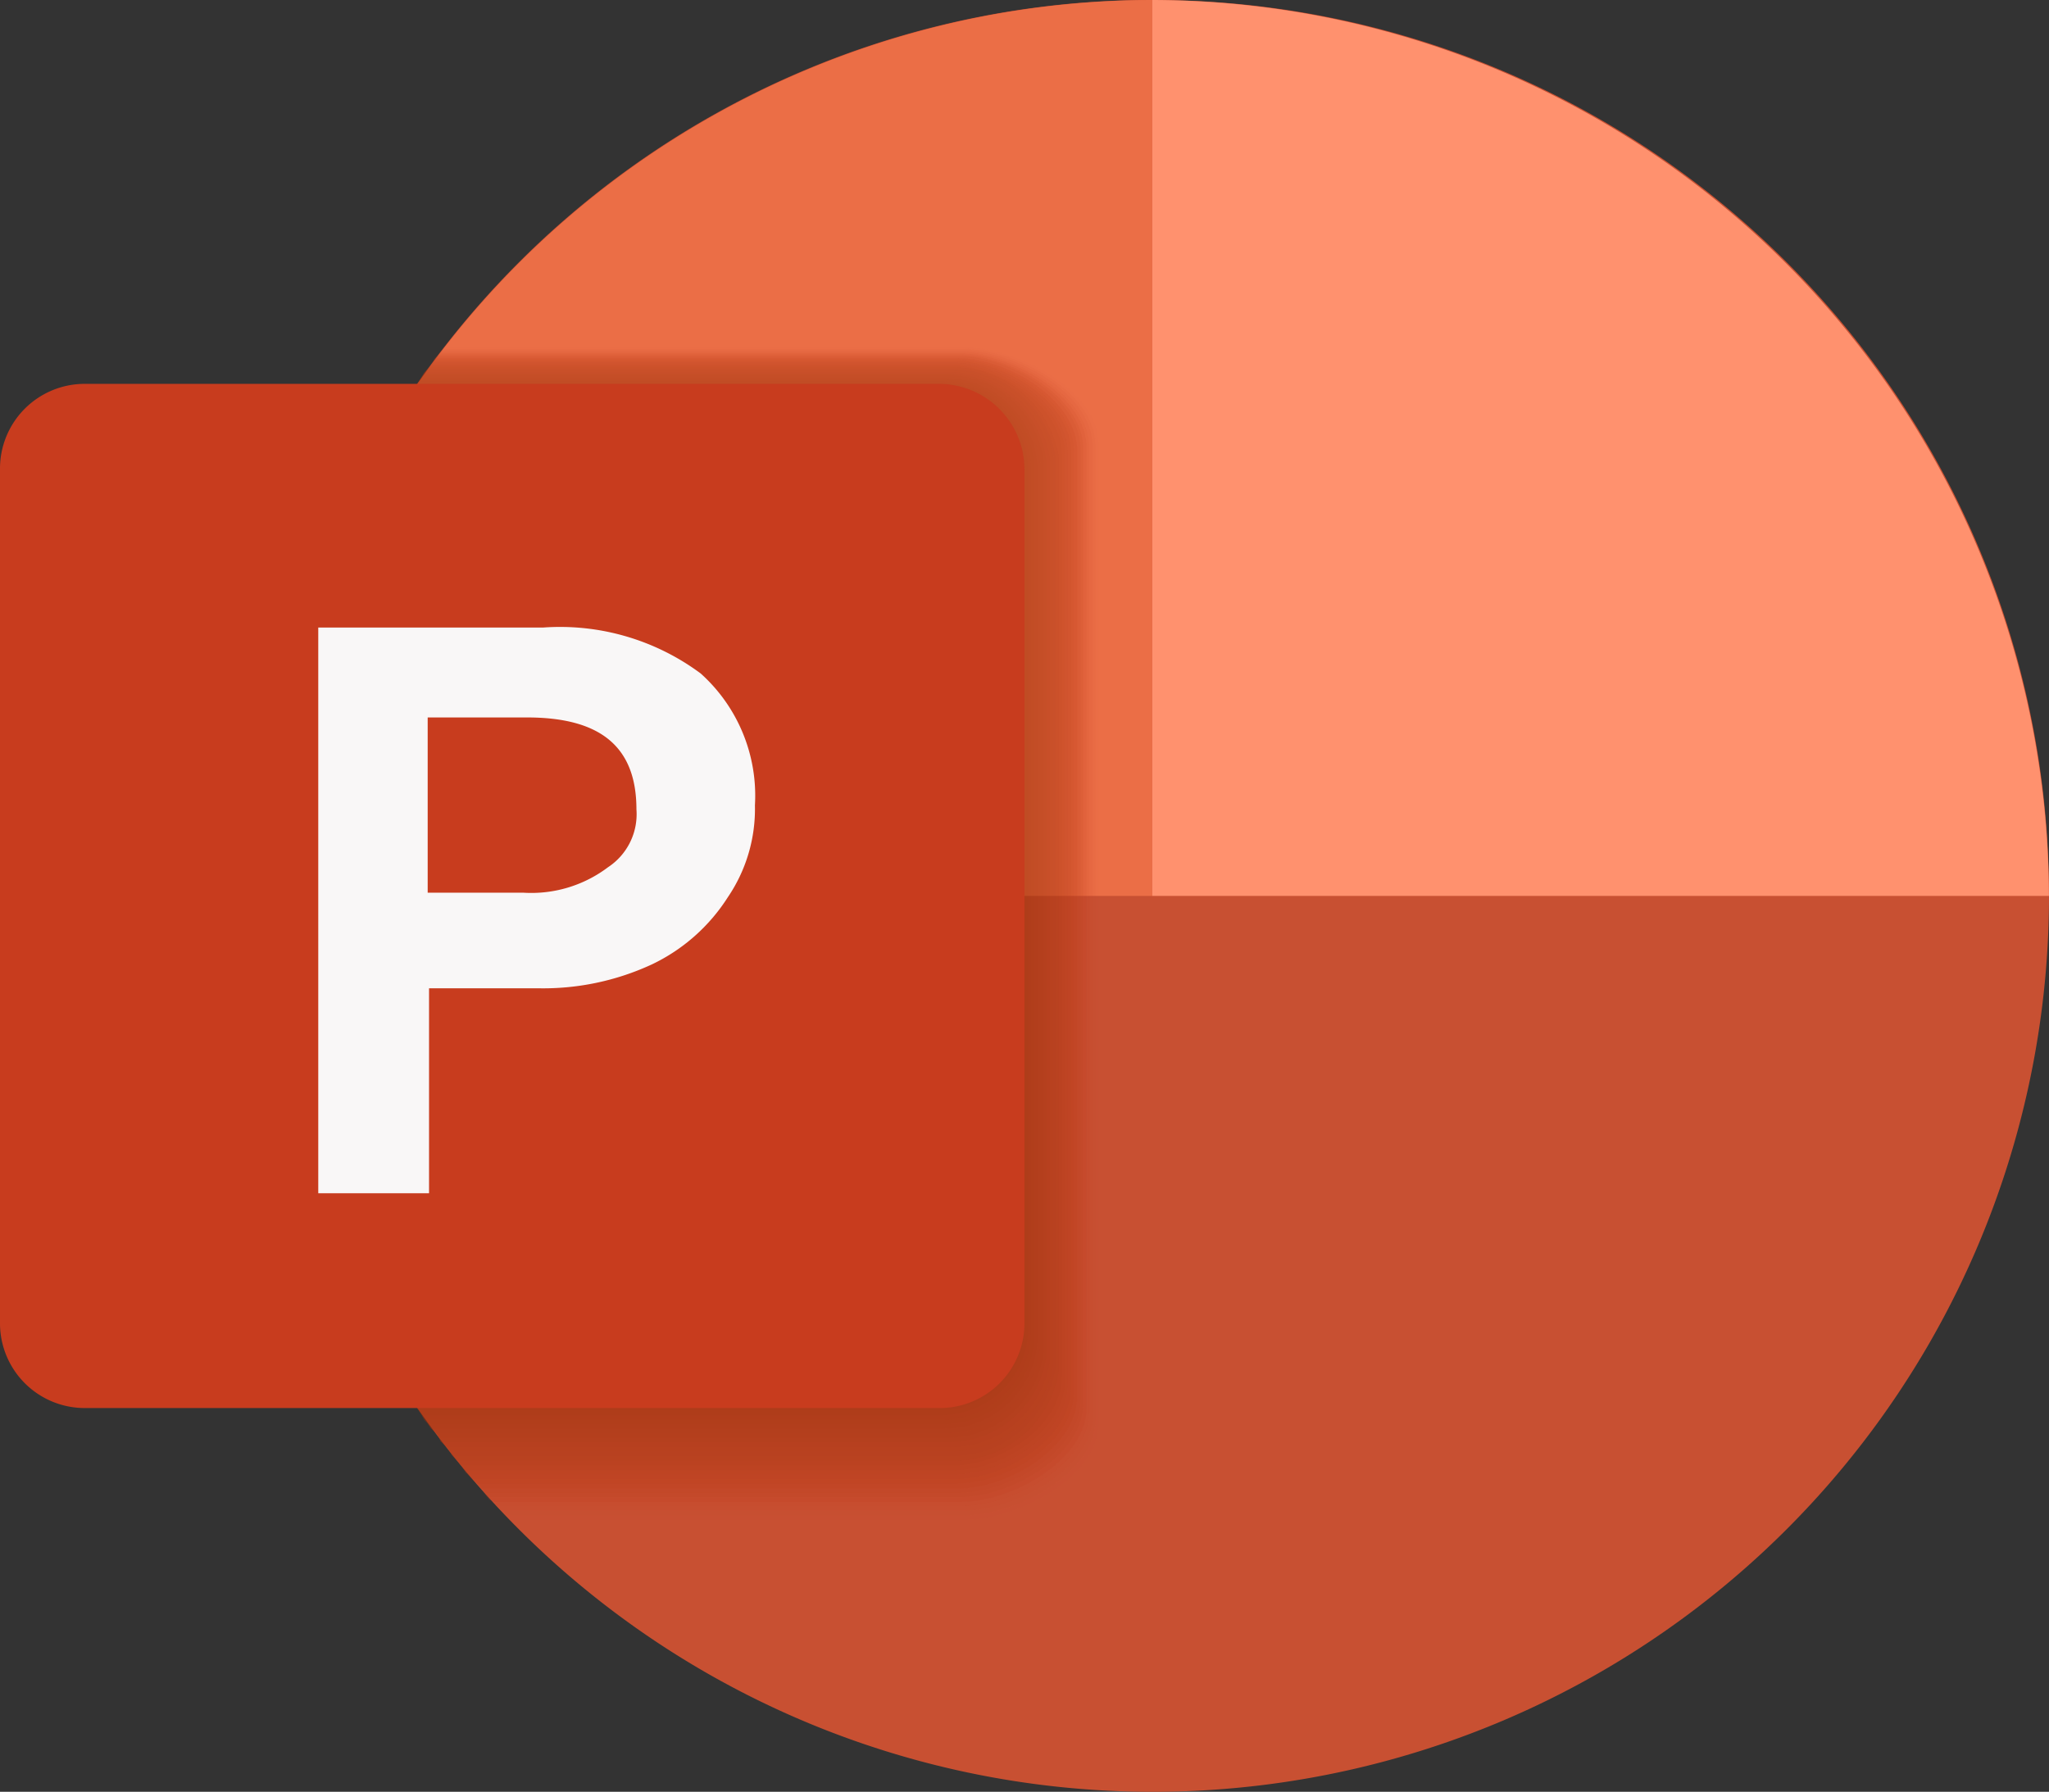 <svg id="Grupo_20655" data-name="Grupo 20655" xmlns="http://www.w3.org/2000/svg" xmlns:xlink="http://www.w3.org/1999/xlink" width="24.175" height="21.146" viewBox="0 0 24.175 21.146">
  <rect x="0" y="0" width="24.175" height="21.146" fill="#333333" stroke="none"/>
  <defs>
    <clipPath id="clip-path">
      <rect id="Retângulo_6969" data-name="Retângulo 6969" width="8.276" height="13.923" fill="none"/>
    </clipPath>
    <clipPath id="clip-path-3">
      <rect id="Retângulo_6943" data-name="Retângulo 6943" width="8.239" height="13.851" fill="none"/>
    </clipPath>
    <clipPath id="clip-path-4">
      <rect id="Retângulo_6944" data-name="Retângulo 6944" width="8.202" height="13.778" fill="none"/>
    </clipPath>
    <clipPath id="clip-path-5">
      <rect id="Retângulo_6945" data-name="Retângulo 6945" width="8.165" height="13.706" fill="none"/>
    </clipPath>
    <clipPath id="clip-path-6">
      <rect id="Retângulo_6946" data-name="Retângulo 6946" width="8.131" height="13.633" fill="none"/>
    </clipPath>
    <clipPath id="clip-path-7">
      <rect id="Retângulo_6947" data-name="Retângulo 6947" width="8.094" height="13.561" fill="none"/>
    </clipPath>
    <clipPath id="clip-path-8">
      <rect id="Retângulo_6948" data-name="Retângulo 6948" width="8.057" height="13.489" fill="none"/>
    </clipPath>
    <clipPath id="clip-path-9">
      <rect id="Retângulo_6949" data-name="Retângulo 6949" width="8.02" height="13.416" fill="none"/>
    </clipPath>
    <clipPath id="clip-path-10">
      <rect id="Retângulo_6950" data-name="Retângulo 6950" width="7.986" height="13.344" fill="none"/>
    </clipPath>
    <clipPath id="clip-path-11">
      <rect id="Retângulo_6951" data-name="Retângulo 6951" width="7.949" height="13.271" fill="none"/>
    </clipPath>
    <clipPath id="clip-path-12">
      <rect id="Retângulo_6952" data-name="Retângulo 6952" width="7.912" height="13.199" fill="none"/>
    </clipPath>
    <clipPath id="clip-path-13">
      <rect id="Retângulo_6953" data-name="Retângulo 6953" width="7.875" height="13.126" fill="none"/>
    </clipPath>
    <clipPath id="clip-path-14">
      <rect id="Retângulo_6954" data-name="Retângulo 6954" width="7.841" height="13.054" fill="none"/>
    </clipPath>
    <clipPath id="clip-path-15">
      <rect id="Retângulo_6955" data-name="Retângulo 6955" width="7.804" height="12.981" fill="none"/>
    </clipPath>
    <clipPath id="clip-path-16">
      <rect id="Retângulo_6956" data-name="Retângulo 6956" width="7.767" height="12.909" fill="none"/>
    </clipPath>
    <clipPath id="clip-path-17">
      <rect id="Retângulo_6957" data-name="Retângulo 6957" width="7.73" height="12.836" fill="none"/>
    </clipPath>
    <clipPath id="clip-path-18">
      <rect id="Retângulo_6958" data-name="Retângulo 6958" width="7.696" height="12.764" fill="none"/>
    </clipPath>
    <clipPath id="clip-path-19">
      <rect id="Retângulo_6959" data-name="Retângulo 6959" width="7.659" height="12.692" fill="none"/>
    </clipPath>
    <clipPath id="clip-path-20">
      <rect id="Retângulo_6960" data-name="Retângulo 6960" width="7.622" height="12.619" fill="none"/>
    </clipPath>
    <clipPath id="clip-path-21">
      <rect id="Retângulo_6961" data-name="Retângulo 6961" width="7.586" height="12.547" fill="none"/>
    </clipPath>
    <clipPath id="clip-path-22">
      <rect id="Retângulo_6962" data-name="Retângulo 6962" width="7.551" height="12.474" fill="none"/>
    </clipPath>
    <clipPath id="clip-path-23">
      <rect id="Retângulo_6963" data-name="Retângulo 6963" width="7.514" height="12.402" fill="none"/>
    </clipPath>
    <clipPath id="clip-path-24">
      <rect id="Retângulo_6964" data-name="Retângulo 6964" width="7.477" height="12.329" fill="none"/>
    </clipPath>
    <clipPath id="clip-path-25">
      <rect id="Retângulo_6965" data-name="Retângulo 6965" width="7.442" height="12.257" fill="none"/>
    </clipPath>
    <clipPath id="clip-path-26">
      <rect id="Retângulo_6966" data-name="Retângulo 6966" width="7.406" height="12.184" fill="none"/>
    </clipPath>
    <clipPath id="clip-path-27">
      <rect id="Retângulo_6967" data-name="Retângulo 6967" width="7.369" height="12.112" fill="none"/>
    </clipPath>
    <clipPath id="clip-path-28">
      <rect id="Retângulo_6968" data-name="Retângulo 6968" width="7.332" height="12.04" fill="none"/>
    </clipPath>
  </defs>
  <path id="Caminho_62915" data-name="Caminho 62915" d="M1436.391,3.334a10.567,10.567,0,0,1,10.579,10.555V13.9A10.573,10.573,0,0,1,1436.4,24.48h-.006a10.574,10.574,0,0,1-10.573-10.573V13.9a10.573,10.573,0,0,1,10.567-10.567" transform="translate(-1422.795 -3.334)" fill="#c85032"/>
  <path id="Caminho_62916" data-name="Caminho 62916" d="M1436.366,3.334a10.592,10.592,0,0,0-10.573,10.573h10.573Z" transform="translate(-1422.771 -3.334)" fill="#eb6e46"/>
  <path id="Caminho_62917" data-name="Caminho 62917" d="M1480.488,3.334a10.6,10.6,0,0,1,10.579,10.573h-10.579Z" transform="translate(-1466.893 -3.334)" fill="#ff916e"/>
  <g id="Grupo_20604" data-name="Grupo 20604" transform="translate(4.731 4.081)" opacity="0.5" style="mix-blend-mode: multiply;isolation: isolate">
    <g id="Grupo_19350" data-name="Grupo 19350" transform="translate(0 0)">
      <g id="Grupo_19349" data-name="Grupo 19349" clip-path="url(#clip-path)">
        <g id="Grupo_19270" data-name="Grupo 19270" opacity="0">
          <g id="Grupo_19269" data-name="Grupo 19269">
            <g id="Grupo_19268" data-name="Grupo 19268" clip-path="url(#clip-path)">
              <path id="Caminho_62405" data-name="Caminho 62405" d="M1441.294,24.446h-6.156a.934.934,0,0,1-.116.157.374.374,0,0,1-.062.1l-.035.039s-.029.034-.011.011l-.019.022c0,.006,0,.013-.009.019-.026.039-.046.081-.074.119a.441.441,0,0,1-.121.116.059.059,0,0,1-.055,0q0,1.368,0,2.736,0,4.566-.013,9.132a.084.084,0,0,1,.044-.013h.054c.053,0,.088.045.1.1a1.2,1.2,0,0,1,.084.136.443.443,0,0,1,.075.1.368.368,0,0,1,.118.158l.011.008a.629.629,0,0,1,.124.158.956.956,0,0,1,.16.2.082.082,0,0,1,.019.015c.043.049.091.095.136.143,0,.005.007.012.012.017a.112.112,0,0,1,.031.034c.016.027.032.054.051.079s.016.023.025.034h0a.114.114,0,0,1,.07.046l0,0,.019.021.037.042c.022.026.044.053.063.081a.094.094,0,0,1,.044.041l.009.014.006.006.029.026.015.013h5.333c.626,0,1.6-.509,1.6-1.135V25.588c0-.63-.978-1.142-1.608-1.142" transform="translate(-1434.626 -24.446)" fill="#c43e1c"/>
            </g>
          </g>
        </g>
        <g id="Grupo_19273" data-name="Grupo 19273" transform="translate(0 0.018)" opacity="0.038">
          <g id="Grupo_19272" data-name="Grupo 19272">
            <g id="Grupo_19271" data-name="Grupo 19271" clip-path="url(#clip-path-3)">
              <path id="Caminho_62406" data-name="Caminho 62406" d="M1441.281,24.54h-6.155a.769.769,0,0,1-.1.139.378.378,0,0,1-.061.1l-.035.039s-.03.034-.011.011l-.019.022c0,.006,0,.013-.008.019-.026.039-.046.081-.074.119a.444.444,0,0,1-.121.116.059.059,0,0,1-.055,0q0,1.368,0,2.736,0,4.566-.013,9.132a.084.084,0,0,1,.044-.013h.054c.053,0,.088.045.1.1a1.288,1.288,0,0,1,.084.136.442.442,0,0,1,.075.1.366.366,0,0,1,.118.158.086.086,0,0,1,.011.008.63.63,0,0,1,.124.158.952.952,0,0,1,.16.2.078.078,0,0,1,.019.015c.044.049.091.095.136.143a.153.153,0,0,1,.011.017.1.1,0,0,1,.031.034c.016.027.032.054.051.079l.025.034h0a.114.114,0,0,1,.07.047l0,0,.018.021.037.042a1.013,1.013,0,0,1,.063.081.093.093,0,0,1,.044.041l0,.005h5.375c.623,0,1.577-.506,1.577-1.129V25.676c0-.627-.957-1.136-1.584-1.136" transform="translate(-1434.626 -24.54)" fill="#c23d1b"/>
            </g>
          </g>
        </g>
        <g id="Grupo_19276" data-name="Grupo 19276" transform="translate(0 0.036)" opacity="0.077">
          <g id="Grupo_19275" data-name="Grupo 19275">
            <g id="Grupo_19274" data-name="Grupo 19274" clip-path="url(#clip-path-4)">
              <path id="Caminho_62407" data-name="Caminho 62407" d="M1441.269,24.634h-6.155a.659.659,0,0,1-.093.122.382.382,0,0,1-.061.1l-.035.039s-.03.034-.011.011l-.019.022c0,.006,0,.013-.008.019-.026.039-.046.081-.074.119a.444.444,0,0,1-.121.116.059.059,0,0,1-.055,0q0,1.368,0,2.736,0,4.566-.013,9.132a.084.084,0,0,1,.044-.013h.054c.053,0,.088.045.1.1a1.288,1.288,0,0,1,.084.136.442.442,0,0,1,.075.1.366.366,0,0,1,.118.158.086.086,0,0,1,.011.008.63.63,0,0,1,.124.158.952.952,0,0,1,.16.2.078.078,0,0,1,.019.015c.044.049.091.095.136.143a.153.153,0,0,1,.011.017.106.106,0,0,1,.031.034c.016.027.032.054.051.079l.025.034h0a.114.114,0,0,1,.07.047l0,0,.018.021.037.042c.02.024.04.048.058.073h5.416c.619,0,1.553-.5,1.553-1.123V25.764c0-.623-.937-1.13-1.56-1.13" transform="translate(-1434.626 -24.634)" fill="#c03c1a"/>
            </g>
          </g>
        </g>
        <g id="Grupo_19279" data-name="Grupo 19279" transform="translate(0 0.055)" opacity="0.115">
          <g id="Grupo_19278" data-name="Grupo 19278">
            <g id="Grupo_19277" data-name="Grupo 19277" clip-path="url(#clip-path-5)">
              <path id="Caminho_62408" data-name="Caminho 62408" d="M1441.257,24.728H1435.1a.569.569,0,0,1-.081.1.382.382,0,0,1-.06.1l-.035.039s-.029.034-.011.011L1434.9,25a.162.162,0,0,1-.008.019c-.025.039-.046.081-.074.119a.446.446,0,0,1-.121.116.059.059,0,0,1-.055,0q0,1.368,0,2.736,0,4.566-.013,9.132a.085.085,0,0,1,.044-.013h.054c.054,0,.087.045.1.1a1.287,1.287,0,0,1,.084.136.44.44,0,0,1,.075.1.367.367,0,0,1,.118.158l.012.008a.633.633,0,0,1,.124.158.949.949,0,0,1,.16.2.086.086,0,0,1,.019.015c.043.049.091.095.136.143a.172.172,0,0,1,.012.017.11.11,0,0,1,.031.034c.016.027.032.054.051.079l.025.034h0a.114.114,0,0,1,.07.047l0,0,.018.021.037.042.016.019h5.445c.616,0,1.529-.5,1.529-1.118V25.852c0-.62-.916-1.124-1.536-1.124" transform="translate(-1434.628 -24.728)" fill="#be3b19"/>
            </g>
          </g>
        </g>
        <g id="Grupo_19282" data-name="Grupo 19282" transform="translate(0 0.073)" opacity="0.154">
          <g id="Grupo_19281" data-name="Grupo 19281">
            <g id="Grupo_19280" data-name="Grupo 19280" clip-path="url(#clip-path-6)">
              <path id="Caminho_62409" data-name="Caminho 62409" d="M1441.245,24.822h-6.154a.518.518,0,0,1-.067.082.388.388,0,0,1-.063.1l-.035.039s-.029.034-.011.011l-.019.022a.107.107,0,0,1-.008.019c-.025.039-.046.081-.074.119a.443.443,0,0,1-.121.116.058.058,0,0,1-.055,0q0,1.368,0,2.736,0,4.566-.013,9.132a.083.083,0,0,1,.044-.013h.054c.054,0,.088.045.1.1a1.268,1.268,0,0,1,.084.136.447.447,0,0,1,.075.1.368.368,0,0,1,.118.158l.011.008a.625.625,0,0,1,.124.158.953.953,0,0,1,.16.2.086.086,0,0,1,.019.015c.043.049.091.095.136.143,0,.005.007.012.011.017a.111.111,0,0,1,.031.034c.016.027.032.054.051.079l.025.034h0a.113.113,0,0,1,.07.047l0,0,.018.021.006.007h5.479c.613,0,1.506-.5,1.506-1.112V25.94c0-.617-.9-1.118-1.512-1.118" transform="translate(-1434.628 -24.822)" fill="#bc3a18"/>
            </g>
          </g>
        </g>
        <g id="Grupo_19285" data-name="Grupo 19285" transform="translate(0 0.091)" opacity="0.192">
          <g id="Grupo_19284" data-name="Grupo 19284">
            <g id="Grupo_19283" data-name="Grupo 19283" clip-path="url(#clip-path-7)">
              <path id="Caminho_62410" data-name="Caminho 62410" d="M1441.234,24.915h-6.154a.475.475,0,0,1-.056.066.376.376,0,0,1-.062.1l-.035.039s-.029.035-.011.011l-.019.022a.161.161,0,0,1-.008.019c-.026.039-.046.081-.074.119a.448.448,0,0,1-.121.116.059.059,0,0,1-.055,0q0,1.368,0,2.736,0,4.566-.013,9.132a.081.081,0,0,1,.044-.013h.054c.054,0,.088.045.1.1a1.3,1.3,0,0,1,.084.135.452.452,0,0,1,.075.1.369.369,0,0,1,.118.158l.012.008a.644.644,0,0,1,.124.158.955.955,0,0,1,.159.2.083.083,0,0,1,.019.015c.043.049.091.095.136.143a.165.165,0,0,1,.013.019.1.1,0,0,1,.029.032c.016.027.032.054.051.079l.025.034h0a.1.1,0,0,1,.05.025h5.516c.61,0,1.482-.5,1.482-1.105V26.028c0-.613-.875-1.113-1.489-1.113" transform="translate(-1434.629 -24.915)" fill="#ba3a17"/>
            </g>
          </g>
        </g>
        <g id="Grupo_19288" data-name="Grupo 19288" transform="translate(0 0.109)" opacity="0.231">
          <g id="Grupo_19287" data-name="Grupo 19287">
            <g id="Grupo_19286" data-name="Grupo 19286" clip-path="url(#clip-path-8)">
              <path id="Caminho_62411" data-name="Caminho 62411" d="M1441.221,25.009h-6.155a.415.415,0,0,1-.042.048.377.377,0,0,1-.061.1l-.035.039s-.029.034-.011.011l-.019.022a.2.2,0,0,1-.008.019c-.026.039-.046.081-.074.119a.454.454,0,0,1-.121.116.059.059,0,0,1-.055,0q0,1.368,0,2.736,0,4.566-.013,9.132a.085.085,0,0,1,.044-.012h.054c.054,0,.088.045.1.1a1.265,1.265,0,0,1,.084.135.444.444,0,0,1,.075.1.367.367,0,0,1,.118.158l.012.008a.647.647,0,0,1,.124.158.96.96,0,0,1,.159.2.085.085,0,0,1,.019.016c.043.049.091.095.136.143a.165.165,0,0,1,.016.02.1.1,0,0,1,.027.031c.016.027.032.054.051.079l0,0h5.575c.606,0,1.458-.493,1.458-1.1V26.115c0-.61-.854-1.106-1.465-1.106" transform="translate(-1434.629 -25.009)" fill="#b83916"/>
            </g>
          </g>
        </g>
        <g id="Grupo_19291" data-name="Grupo 19291" transform="translate(0 0.127)" opacity="0.269">
          <g id="Grupo_19290" data-name="Grupo 19290">
            <g id="Grupo_19289" data-name="Grupo 19289" clip-path="url(#clip-path-9)">
              <path id="Caminho_62412" data-name="Caminho 62412" d="M1441.209,25.1h-6.158c-.009.011-.019.021-.028.031a.383.383,0,0,1-.061.1l-.035.039s-.029.034-.011.011l-.019.022c0,.006,0,.013-.009.019-.026.039-.046.081-.074.119a.452.452,0,0,1-.121.116.059.059,0,0,1-.055,0q0,1.368,0,2.736,0,4.566-.013,9.132a.088.088,0,0,1,.044-.012h.054c.054,0,.088.045.1.1a1.228,1.228,0,0,1,.084.135.448.448,0,0,1,.075.1.364.364,0,0,1,.118.158l.012.008a.641.641,0,0,1,.124.158.96.96,0,0,1,.16.2.087.087,0,0,1,.019.016c.043.049.091.095.136.143a.144.144,0,0,1,.013.018.106.106,0,0,1,.03.033l.019.029h5.6c.6,0,1.434-.491,1.434-1.094V26.2c0-.607-.834-1.1-1.44-1.1" transform="translate(-1434.629 -25.103)" fill="#b73814"/>
            </g>
          </g>
        </g>
        <g id="Grupo_19294" data-name="Grupo 19294" transform="translate(0 0.145)" opacity="0.308">
          <g id="Grupo_19293" data-name="Grupo 19293">
            <g id="Grupo_19292" data-name="Grupo 19292" clip-path="url(#clip-path-10)">
              <path id="Caminho_62413" data-name="Caminho 62413" d="M1441.2,25.2h-6.16l-.013.012a.368.368,0,0,1-.062.1l-.035.039s-.029.034-.011.011l-.019.022c0,.006,0,.013-.008.019-.026.039-.046.081-.074.119a.452.452,0,0,1-.121.116.059.059,0,0,1-.055,0q0,1.368,0,2.736,0,4.566-.013,9.132a.086.086,0,0,1,.043-.012h.054c.054,0,.088.045.1.1a1.247,1.247,0,0,1,.084.136.439.439,0,0,1,.075.1.367.367,0,0,1,.118.158.071.071,0,0,1,.011.008.644.644,0,0,1,.124.158.956.956,0,0,1,.159.2.091.091,0,0,1,.019.016c.043.049.091.095.136.143a.082.082,0,0,1,.011.017l.011.009h5.624c.6,0,1.41-.488,1.41-1.088V26.292c0-.6-.813-1.095-1.417-1.095" transform="translate(-1434.629 -25.197)" fill="#b53713"/>
            </g>
          </g>
        </g>
        <g id="Grupo_19297" data-name="Grupo 19297" transform="translate(0 0.163)" opacity="0.346">
          <g id="Grupo_19296" data-name="Grupo 19296">
            <g id="Grupo_19295" data-name="Grupo 19295" clip-path="url(#clip-path-11)">
              <path id="Caminho_62414" data-name="Caminho 62414" d="M1441.185,25.291h-6.163a.4.4,0,0,1-.059.092l-.035.039s-.029.034-.011.011l-.019.022c0,.006,0,.013-.008.019-.026.039-.046.081-.074.119a.452.452,0,0,1-.121.116.059.059,0,0,1-.055,0q0,1.368,0,2.736,0,4.566-.013,9.132a.086.086,0,0,1,.043-.012h.054c.054,0,.088.045.1.1a1.266,1.266,0,0,1,.084.136.439.439,0,0,1,.075.1.367.367,0,0,1,.118.158l.011.008a.644.644,0,0,1,.124.158.956.956,0,0,1,.159.2.091.091,0,0,1,.019.016c.035.04.072.077.108.115h5.662c.6,0,1.386-.485,1.386-1.082V26.38c0-.6-.793-1.089-1.393-1.089" transform="translate(-1434.629 -25.291)" fill="#b33612"/>
            </g>
          </g>
        </g>
        <g id="Grupo_19300" data-name="Grupo 19300" transform="translate(0 0.182)" opacity="0.385">
          <g id="Grupo_19299" data-name="Grupo 19299">
            <g id="Grupo_19298" data-name="Grupo 19298" clip-path="url(#clip-path-12)">
              <path id="Caminho_62415" data-name="Caminho 62415" d="M1441.173,25.385h-6.16a.408.408,0,0,1-.05.074l-.035.039s-.03.034-.011.011l-.019.022c0,.006,0,.013-.008.019-.026.039-.046.081-.074.119a.445.445,0,0,1-.121.116.059.059,0,0,1-.055,0q0,1.368,0,2.736,0,4.566-.013,9.132a.086.086,0,0,1,.043-.012h.054c.054,0,.088.045.1.1a1.248,1.248,0,0,1,.084.136.436.436,0,0,1,.075.1.367.367,0,0,1,.118.158l.012.008a.641.641,0,0,1,.124.158.95.95,0,0,1,.16.2.087.087,0,0,1,.019.016c.018.021.037.041.057.06h5.7c.593,0,1.363-.483,1.363-1.076V26.468c0-.6-.772-1.083-1.369-1.083" transform="translate(-1434.63 -25.385)" fill="#b13511"/>
            </g>
          </g>
        </g>
        <g id="Grupo_19303" data-name="Grupo 19303" transform="translate(0 0.2)" opacity="0.423">
          <g id="Grupo_19302" data-name="Grupo 19302">
            <g id="Grupo_19301" data-name="Grupo 19301" clip-path="url(#clip-path-13)">
              <path id="Caminho_62416" data-name="Caminho 62416" d="M1441.161,25.479H1435a.446.446,0,0,1-.041.055l-.035.039s-.03.034-.011.011l-.019.022c0,.006,0,.013-.008.019-.026.039-.046.081-.074.119a.445.445,0,0,1-.121.116.059.059,0,0,1-.055,0q0,1.368,0,2.736,0,4.566-.013,9.132a.086.086,0,0,1,.043-.012h.054c.054,0,.088.045.1.1a1.267,1.267,0,0,1,.084.136.443.443,0,0,1,.075.1.367.367,0,0,1,.118.158l.012.008a.641.641,0,0,1,.124.158.947.947,0,0,1,.16.2.081.081,0,0,1,.019.015l.006.006h5.74c.59,0,1.339-.48,1.339-1.07V26.556c0-.594-.752-1.077-1.345-1.077" transform="translate(-1434.63 -25.479)" fill="#af3410"/>
            </g>
          </g>
        </g>
        <g id="Grupo_19306" data-name="Grupo 19306" transform="translate(0 0.218)" opacity="0.462">
          <g id="Grupo_19305" data-name="Grupo 19305">
            <g id="Grupo_19304" data-name="Grupo 19304" clip-path="url(#clip-path-14)">
              <path id="Caminho_62417" data-name="Caminho 62417" d="M1441.149,25.573h-6.157a.447.447,0,0,1-.028.037l-.035.039s-.03.034-.011.011l-.019.022a.17.17,0,0,1-.008.019c-.026.039-.046.081-.073.119a.449.449,0,0,1-.121.116.059.059,0,0,1-.055,0q0,1.368,0,2.736,0,4.566-.012,9.132a.085.085,0,0,1,.043-.012h.054c.054,0,.088.045.1.1a1.248,1.248,0,0,1,.084.136.435.435,0,0,1,.075.1.366.366,0,0,1,.118.158l.011.008a.637.637,0,0,1,.124.158.767.767,0,0,1,.137.171h5.774c.587,0,1.315-.477,1.315-1.064V26.644c0-.59-.731-1.071-1.321-1.071" transform="translate(-1434.631 -25.573)" fill="#ad330f"/>
            </g>
          </g>
        </g>
        <g id="Grupo_19309" data-name="Grupo 19309" transform="translate(0 0.236)" opacity="0.5">
          <g id="Grupo_19308" data-name="Grupo 19308">
            <g id="Grupo_19307" data-name="Grupo 19307" clip-path="url(#clip-path-15)">
              <path id="Caminho_62418" data-name="Caminho 62418" d="M1441.136,25.667h-6.158c-.005.006-.009.013-.014.019l-.035.039s-.03.034-.011.011l-.019.022c0,.006,0,.013-.008.019-.026.039-.046.081-.074.119a.445.445,0,0,1-.121.116.058.058,0,0,1-.055,0q0,1.368,0,2.736,0,4.566-.013,9.132a.086.086,0,0,1,.043-.012h.054c.054,0,.088.045.1.1a1.267,1.267,0,0,1,.084.136.436.436,0,0,1,.075.1.367.367,0,0,1,.118.158l.012.008a.636.636,0,0,1,.124.158.573.573,0,0,1,.1.117h5.8c.583,0,1.291-.475,1.291-1.058V26.732c0-.587-.71-1.065-1.3-1.065" transform="translate(-1434.63 -25.667)" fill="#ab330e"/>
            </g>
          </g>
        </g>
        <g id="Grupo_19312" data-name="Grupo 19312" transform="translate(0 0.254)" opacity="0.538">
          <g id="Grupo_19311" data-name="Grupo 19311">
            <g id="Grupo_19310" data-name="Grupo 19310" clip-path="url(#clip-path-16)">
              <path id="Caminho_62419" data-name="Caminho 62419" d="M1441.124,25.761h-6.16l-.035.039s-.03.034-.011.011l-.019.022a.185.185,0,0,1-.008.019c-.026.039-.046.081-.074.119a.445.445,0,0,1-.121.116.058.058,0,0,1-.055,0q0,1.368,0,2.736,0,4.566-.013,9.132a.086.086,0,0,1,.043-.012h.054c.054,0,.088.045.1.1a1.287,1.287,0,0,1,.084.136.447.447,0,0,1,.075.1.367.367,0,0,1,.118.158l.012.008a.636.636,0,0,1,.124.158.439.439,0,0,1,.06.062h5.827a1.259,1.259,0,0,0,1.267-1.052V26.82a1.265,1.265,0,0,0-1.274-1.059" transform="translate(-1434.63 -25.761)" fill="#a9320d"/>
            </g>
          </g>
        </g>
        <g id="Grupo_19315" data-name="Grupo 19315" transform="translate(0 0.272)" opacity="0.577">
          <g id="Grupo_19314" data-name="Grupo 19314">
            <g id="Grupo_19313" data-name="Grupo 19313" clip-path="url(#clip-path-17)">
              <path id="Caminho_62420" data-name="Caminho 62420" d="M1441.111,25.854h-6.163l-.02.022s-.03.035-.011.011l-.019.022a.2.2,0,0,1-.008.019c-.026.039-.046.081-.074.119a.447.447,0,0,1-.121.116.058.058,0,0,1-.055,0q0,1.368,0,2.736,0,4.566-.012,9.131a.085.085,0,0,1,.043-.012h.054c.054,0,.088.044.1.1a1.3,1.3,0,0,1,.084.135.453.453,0,0,1,.075.1.367.367,0,0,1,.118.158l.012.008a.648.648,0,0,1,.122.156l.011.011h5.866a1.235,1.235,0,0,0,1.244-1.046V26.907a1.241,1.241,0,0,0-1.25-1.053" transform="translate(-1434.63 -25.854)" fill="#a7310c"/>
            </g>
          </g>
        </g>
        <g id="Grupo_19318" data-name="Grupo 19318" transform="translate(0 0.29)" opacity="0.615">
          <g id="Grupo_19317" data-name="Grupo 19317">
            <g id="Grupo_19316" data-name="Grupo 19316" clip-path="url(#clip-path-18)">
              <path id="Caminho_62421" data-name="Caminho 62421" d="M1441.1,25.948h-6.167l0,0s-.03.034-.011.011l-.019.022c0,.006,0,.013-.008.019-.026.039-.046.081-.074.118a.449.449,0,0,1-.121.117.059.059,0,0,1-.055,0q0,1.368,0,2.736,0,4.566-.013,9.132a.085.085,0,0,1,.043-.012h.054c.054,0,.088.044.1.1a1.266,1.266,0,0,1,.084.136.44.44,0,0,1,.075.1.367.367,0,0,1,.118.158l.012.008a.684.684,0,0,1,.1.112h5.891a1.21,1.21,0,0,0,1.22-1.041V26.995a1.216,1.216,0,0,0-1.226-1.047" transform="translate(-1434.63 -25.948)" fill="#a5300b"/>
            </g>
          </g>
        </g>
        <g id="Grupo_19321" data-name="Grupo 19321" transform="translate(0 0.309)" opacity="0.654">
          <g id="Grupo_19320" data-name="Grupo 19320">
            <g id="Grupo_19319" data-name="Grupo 19319" clip-path="url(#clip-path-19)">
              <path id="Caminho_62422" data-name="Caminho 62422" d="M1441.086,26.042h-6.171s-.007.007,0,0h0l-.016.019a.192.192,0,0,1-.008.019c-.026.039-.046.081-.074.119a.451.451,0,0,1-.121.116.059.059,0,0,1-.055,0q0,1.368,0,2.736,0,4.566-.013,9.132a.085.085,0,0,1,.043-.012h.054c.054,0,.088.044.1.1a1.287,1.287,0,0,1,.084.136.44.44,0,0,1,.075.1.368.368,0,0,1,.118.158l.011.008a.708.708,0,0,1,.054.057h5.92a1.186,1.186,0,0,0,1.2-1.035V27.083a1.193,1.193,0,0,0-1.2-1.041" transform="translate(-1434.63 -26.042)" fill="#a32f0a"/>
            </g>
          </g>
        </g>
        <g id="Grupo_19324" data-name="Grupo 19324" transform="translate(0 0.327)" opacity="0.692">
          <g id="Grupo_19323" data-name="Grupo 19323">
            <g id="Grupo_19322" data-name="Grupo 19322" clip-path="url(#clip-path-20)">
              <path id="Caminho_62423" data-name="Caminho 62423" d="M1441.074,26.136H1434.9c0,.006,0,.013-.008.019-.026.039-.046.081-.074.119a.448.448,0,0,1-.121.116.059.059,0,0,1-.055,0q0,1.368,0,2.736,0,4.566-.013,9.132a.086.086,0,0,1,.043-.012h.054c.054,0,.088.045.1.1a1.268,1.268,0,0,1,.084.136.439.439,0,0,1,.075.1.364.364,0,0,1,.118.158l.012.008,0,0h5.958a1.163,1.163,0,0,0,1.172-1.029V27.171a1.169,1.169,0,0,0-1.178-1.035" transform="translate(-1434.63 -26.136)" fill="#a12e09"/>
            </g>
          </g>
        </g>
        <g id="Grupo_19327" data-name="Grupo 19327" transform="translate(0 0.345)" opacity="0.731">
          <g id="Grupo_19326" data-name="Grupo 19326">
            <g id="Grupo_19325" data-name="Grupo 19325" clip-path="url(#clip-path-21)">
              <path id="Caminho_62424" data-name="Caminho 62424" d="M1441.062,26.23h-6.172c-.026.039-.046.081-.074.119a.448.448,0,0,1-.121.116.059.059,0,0,1-.055,0q0,1.368,0,2.736,0,4.566-.013,9.132a.086.086,0,0,1,.043-.012h.054c.054,0,.088.045.1.1a1.248,1.248,0,0,1,.084.136.432.432,0,0,1,.075.1.313.313,0,0,1,.1.115h5.981a1.139,1.139,0,0,0,1.148-1.023V27.259a1.145,1.145,0,0,0-1.154-1.029" transform="translate(-1434.63 -26.23)" fill="#9f2d08"/>
            </g>
          </g>
        </g>
        <g id="Grupo_19330" data-name="Grupo 19330" transform="translate(0 0.363)" opacity="0.769">
          <g id="Grupo_19329" data-name="Grupo 19329">
            <g id="Grupo_19328" data-name="Grupo 19328" clip-path="url(#clip-path-22)">
              <path id="Caminho_62425" data-name="Caminho 62425" d="M1441.049,26.324h-6.17c-.021.034-.039.069-.063.1a.445.445,0,0,1-.121.116.059.059,0,0,1-.055,0q0,1.368,0,2.736,0,4.566-.013,9.132a.086.086,0,0,1,.043-.012h.054c.054,0,.088.045.1.1a1.248,1.248,0,0,1,.084.136.436.436,0,0,1,.075.1.269.269,0,0,1,.063.061h6a1.116,1.116,0,0,0,1.125-1.017V27.347a1.122,1.122,0,0,0-1.131-1.023" transform="translate(-1434.63 -26.324)" fill="#9e2c06"/>
            </g>
          </g>
        </g>
        <g id="Grupo_19333" data-name="Grupo 19333" transform="translate(0 0.381)" opacity="0.808">
          <g id="Grupo_19332" data-name="Grupo 19332">
            <g id="Grupo_19331" data-name="Grupo 19331" clip-path="url(#clip-path-23)">
              <path id="Caminho_62426" data-name="Caminho 62426" d="M1441.037,26.418h-6.168a.944.944,0,0,1-.052.083.445.445,0,0,1-.121.116.059.059,0,0,1-.055,0q0,1.368,0,2.736,0,4.566-.013,9.132a.086.086,0,0,1,.043-.012h.054c.054,0,.088.045.1.1a1.28,1.28,0,0,1,.084.135.436.436,0,0,1,.075.1l.01.007h6.043a1.093,1.093,0,0,0,1.1-1.011V27.435a1.1,1.1,0,0,0-1.107-1.017" transform="translate(-1434.63 -26.418)" fill="#9c2b05"/>
            </g>
          </g>
        </g>
        <g id="Grupo_19336" data-name="Grupo 19336" transform="translate(0 0.399)" opacity="0.846">
          <g id="Grupo_19335" data-name="Grupo 19335">
            <g id="Grupo_19334" data-name="Grupo 19334" clip-path="url(#clip-path-24)">
              <path id="Caminho_62427" data-name="Caminho 62427" d="M1441.025,26.512h-6.167a.736.736,0,0,1-.041.065.445.445,0,0,1-.121.116.058.058,0,0,1-.055,0q0,1.368,0,2.736,0,4.566-.012,9.132a.086.086,0,0,1,.043-.012h.054c.053,0,.087.044.1.1a1.264,1.264,0,0,1,.085.136.292.292,0,0,1,.046.055h6.071a1.07,1.07,0,0,0,1.077-1.005V27.523a1.076,1.076,0,0,0-1.083-1.011" transform="translate(-1434.63 -26.512)" fill="#9a2b04"/>
            </g>
          </g>
        </g>
        <g id="Grupo_19339" data-name="Grupo 19339" transform="translate(0 0.418)" opacity="0.885">
          <g id="Grupo_19338" data-name="Grupo 19338">
            <g id="Grupo_19337" data-name="Grupo 19337" clip-path="url(#clip-path-25)">
              <path id="Caminho_62428" data-name="Caminho 62428" d="M1441.012,26.606h-6.166a.552.552,0,0,1-.03.047.445.445,0,0,1-.121.116.058.058,0,0,1-.055,0q0,1.368,0,2.736,0,4.566-.013,9.132a.086.086,0,0,1,.043-.012h.054c.053,0,.087.044.1.1a1.247,1.247,0,0,1,.086.137h6.1a1.048,1.048,0,0,0,1.053-1V27.611a1.054,1.054,0,0,0-1.059-1.005" transform="translate(-1434.63 -26.606)" fill="#982a03"/>
            </g>
          </g>
        </g>
        <g id="Grupo_19342" data-name="Grupo 19342" transform="translate(0 0.436)" opacity="0.923">
          <g id="Grupo_19341" data-name="Grupo 19341">
            <g id="Grupo_19340" data-name="Grupo 19340" clip-path="url(#clip-path-26)">
              <path id="Caminho_62429" data-name="Caminho 62429" d="M1441,26.7h-6.165c-.006.01-.012.02-.018.029a.445.445,0,0,1-.121.116.058.058,0,0,1-.055,0q0,1.368,0,2.736,0,4.566-.013,9.132a.086.086,0,0,1,.043-.012h.054c.053,0,.087.044.1.1a.969.969,0,0,1,.055.083h6.121a1.026,1.026,0,0,0,1.029-.993V27.7a1.032,1.032,0,0,0-1.035-1" transform="translate(-1434.63 -26.7)" fill="#962902"/>
            </g>
          </g>
        </g>
        <g id="Grupo_19345" data-name="Grupo 19345" transform="translate(0 0.454)" opacity="0.962">
          <g id="Grupo_19344" data-name="Grupo 19344">
            <g id="Grupo_19343" data-name="Grupo 19343" clip-path="url(#clip-path-27)">
              <path id="Caminho_62430" data-name="Caminho 62430" d="M1440.987,26.793h-6.164l-.007.011a.447.447,0,0,1-.121.116.058.058,0,0,1-.055,0q0,1.367,0,2.736,0,4.566-.013,9.131a.085.085,0,0,1,.043-.012h.054c.053,0,.087.044.1.1l.02.028h6.143a1,1,0,0,0,1.005-.987V27.786a1.01,1.01,0,0,0-1.011-.993" transform="translate(-1434.63 -26.793)" fill="#942801"/>
            </g>
          </g>
        </g>
        <g id="Grupo_19348" data-name="Grupo 19348" transform="translate(0 0.472)">
          <g id="Grupo_19347" data-name="Grupo 19347">
            <g id="Grupo_19346" data-name="Grupo 19346" clip-path="url(#clip-path-28)">
              <path id="Caminho_62431" data-name="Caminho 62431" d="M1440.975,26.887h-6.165a.444.444,0,0,1-.115.109.059.059,0,0,1-.055,0q0,1.368,0,2.736,0,4.566-.013,9.132a.085.085,0,0,1,.043-.012h.054a.1.1,0,0,1,.094.075h6.16a.983.983,0,0,0,.982-.981V27.874a.989.989,0,0,0-.988-.987" transform="translate(-1434.63 -26.887)" fill="#922700"/>
            </g>
          </g>
        </g>
      </g>
    </g>
  </g>
  <path id="Caminho_62918" data-name="Caminho 62918" d="M1411.166,26.766h10.071a1.011,1.011,0,0,1,1.011,1.011V37.848a1,1,0,0,1-1.005,1.005h-10.077a1,1,0,0,1-1.005-.993V27.777a1,1,0,0,1,1-1.011Z" transform="translate(-1410.161 -22.236)" fill="#c83c1e"/>
  <path id="Caminho_62919" data-name="Caminho 62919" d="M1432.234,41.614a2.783,2.783,0,0,1,1.86.542,1.937,1.937,0,0,1,.64,1.556,1.853,1.853,0,0,1-.32,1.085,2.166,2.166,0,0,1-.895.792,3.048,3.048,0,0,1-1.35.282h-1.28V48.29h-1.307V41.614Zm-1.361,3.129H1432a1.5,1.5,0,0,0,1-.3.749.749,0,0,0,.336-.683c0-.743-.428-1.085-1.291-1.085h-1.172Z" transform="translate(-1425.827 -34.208)" fill="#f9f7f7"/>
</svg>
